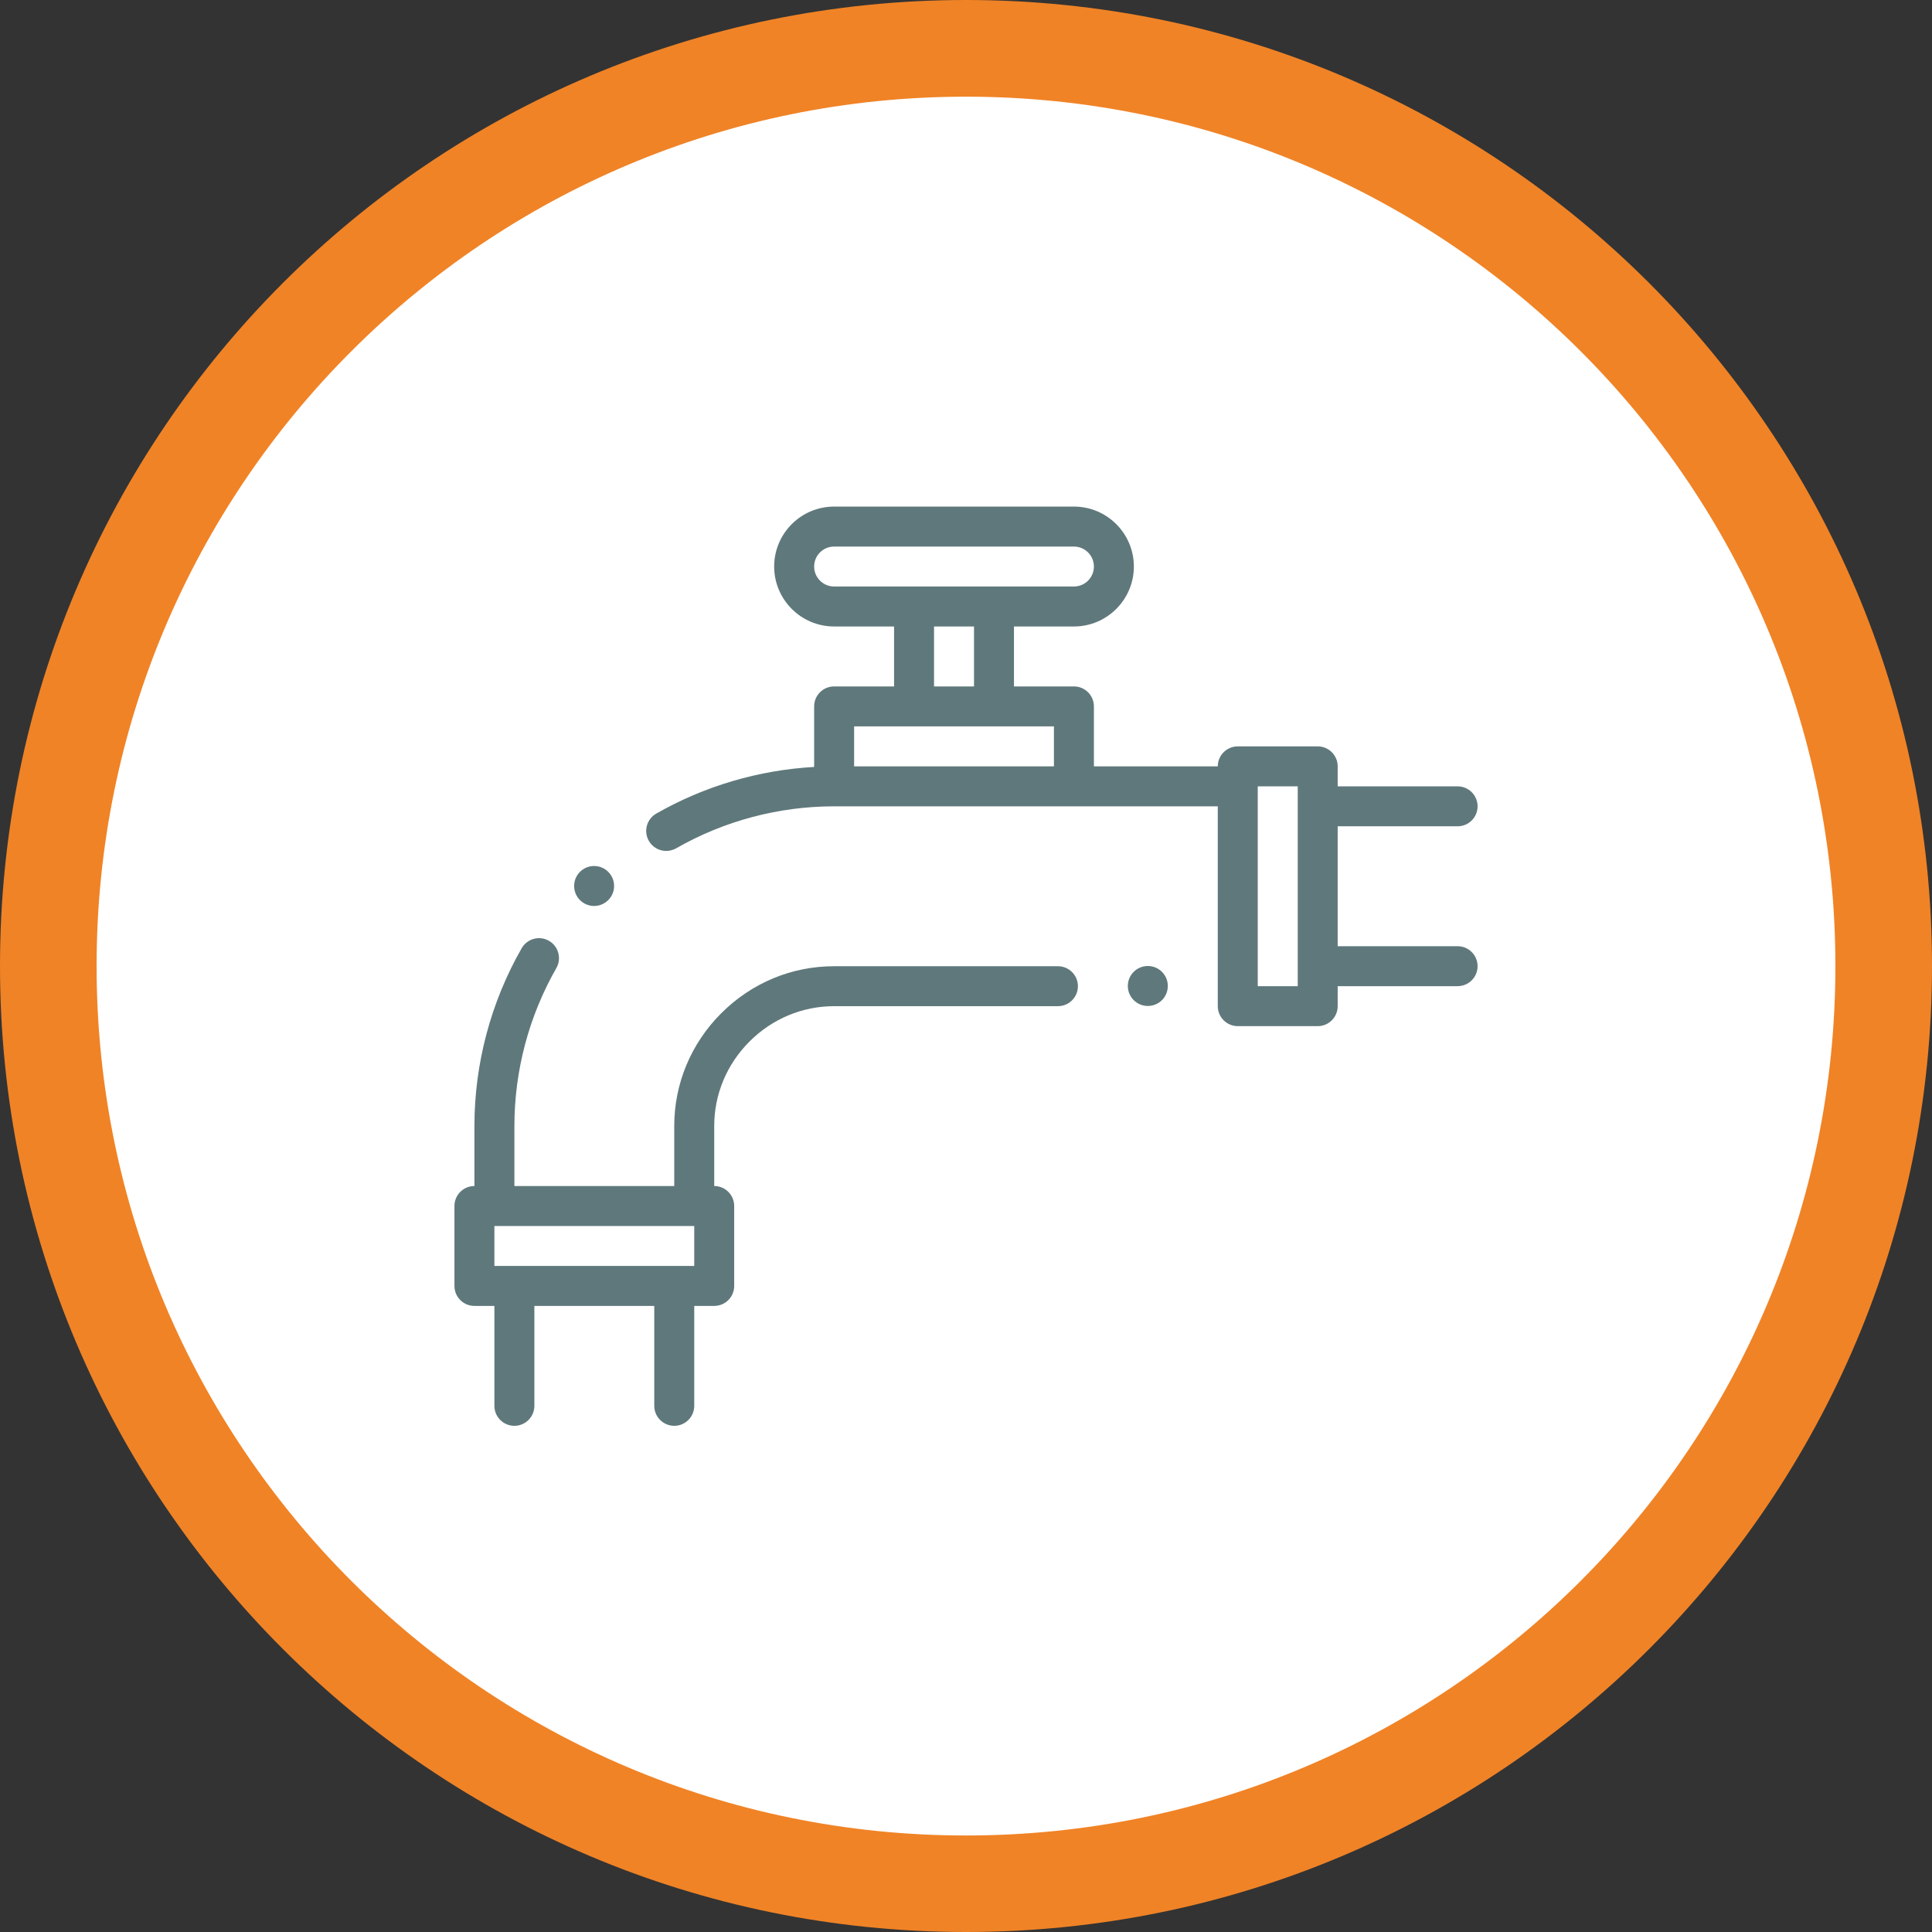 <?xml version="1.0" encoding="UTF-8" standalone="no"?>
<!DOCTYPE svg PUBLIC "-//W3C//DTD SVG 1.1//EN" "http://www.w3.org/Graphics/SVG/1.1/DTD/svg11.dtd">
<svg width="100%" height="100%" viewBox="0 0 68 68" version="1.1" xmlns="http://www.w3.org/2000/svg" xmlns:xlink="http://www.w3.org/1999/xlink" xml:space="preserve" xmlns:serif="http://www.serif.com/" style="fill-rule:evenodd;clip-rule:evenodd;stroke-linejoin:round;stroke-miterlimit:2;">
    <rect x="0" y="0" width="68" height="68" fill="#333333" stroke="none"/>
    <g>
        <path d="M34,68C52.778,68 68,52.778 68,34C68,15.222 52.778,0 34,0C15.222,0 0,15.222 0,34C0,52.778 15.222,68 34,68Z" style="fill:rgb(240,131,38);fill-rule:nonzero;"/>
        <path d="M34,64.603C50.9,64.603 64.6,50.903 64.6,34.003C64.6,17.103 50.9,3.403 34,3.403C17.1,3.403 3.4,17.103 3.4,34.003C3.4,50.903 17.1,64.603 34,64.603Z" style="fill:white;fill-rule:nonzero;"/>
        <path d="M37.235,34.008L29.358,34.008C27.864,34.008 26.454,34.595 25.386,35.663C24.319,36.73 23.731,38.141 23.731,39.634L23.731,41.744L18.105,41.744L18.105,39.634C18.105,37.686 18.615,35.763 19.582,34.073C19.774,33.736 19.657,33.306 19.32,33.113C18.983,32.92 18.554,33.038 18.361,33.375C17.273,35.277 16.698,37.442 16.698,39.634L16.698,41.744C16.309,41.744 15.995,42.059 15.995,42.447L15.995,45.261C15.995,45.649 16.309,45.964 16.698,45.964L17.401,45.964L17.401,49.481C17.401,49.869 17.716,50.184 18.105,50.184C18.493,50.184 18.808,49.869 18.808,49.481L18.808,45.964L23.028,45.964L23.028,49.481C23.028,49.869 23.343,50.184 23.731,50.184C24.12,50.184 24.435,49.869 24.435,49.481L24.435,45.964L25.138,45.964C25.526,45.964 25.841,45.649 25.841,45.261L25.841,42.447C25.841,42.059 25.526,41.744 25.138,41.744L25.138,39.634C25.138,38.516 25.579,37.459 26.381,36.657C27.183,35.856 28.24,35.414 29.358,35.414L37.235,35.414C37.624,35.414 37.939,35.099 37.939,34.711C37.939,34.323 37.624,34.008 37.235,34.008ZM24.435,44.557L17.401,44.557L17.401,43.151L24.435,43.151L24.435,44.557Z" style="fill:rgb(95,120,123);fill-rule:nonzero;"/>
        <path d="M51.302,33.303L47.082,33.303L47.082,29.083L51.302,29.083C51.691,29.083 52.006,28.769 52.006,28.38C52.006,27.991 51.691,27.677 51.302,27.677L47.082,27.677L47.082,26.973C47.082,26.585 46.767,26.27 46.379,26.27L43.566,26.27C43.177,26.27 42.862,26.585 42.862,26.973L38.502,26.973L38.502,24.863C38.502,24.475 38.187,24.16 37.798,24.16L35.688,24.16L35.688,22.05L37.798,22.05C38.962,22.05 39.908,21.104 39.908,19.94C39.908,18.776 38.962,17.83 37.798,17.83L29.358,17.83C28.195,17.83 27.248,18.776 27.248,19.94C27.248,21.104 28.195,22.05 29.358,22.05L31.468,22.05L31.468,24.16L29.358,24.16C28.97,24.16 28.655,24.475 28.655,24.863L28.655,26.994C26.705,27.104 24.797,27.665 23.098,28.636C22.761,28.829 22.644,29.259 22.837,29.596C22.967,29.823 23.204,29.95 23.448,29.95C23.567,29.95 23.687,29.92 23.797,29.858C25.487,28.891 27.41,28.38 29.358,28.38L42.862,28.38L42.862,35.413C42.862,35.802 43.177,36.117 43.566,36.117L46.379,36.117C46.767,36.117 47.082,35.802 47.082,35.413L47.082,34.71L51.302,34.71C51.691,34.71 52.006,34.395 52.006,34.007C52.006,33.618 51.691,33.303 51.302,33.303ZM28.655,19.94C28.655,19.552 28.971,19.237 29.358,19.237L37.798,19.237C38.186,19.237 38.502,19.552 38.502,19.94C38.502,20.328 38.186,20.643 37.798,20.643L29.358,20.643C28.971,20.643 28.655,20.328 28.655,19.94ZM32.875,22.05L34.282,22.05L34.282,24.16L32.875,24.16L32.875,22.05ZM37.095,25.567L37.095,26.973L30.062,26.973L30.062,25.567L37.095,25.567ZM45.676,34.71L44.269,34.71L44.269,27.677L45.676,27.677L45.676,34.71Z" style="fill:rgb(95,120,123);fill-rule:nonzero;"/>
        <path d="M20.911,31.887C21.091,31.887 21.27,31.818 21.408,31.681L21.408,31.681C21.683,31.406 21.683,30.961 21.408,30.686C21.133,30.412 20.688,30.412 20.413,30.686C20.139,30.961 20.139,31.406 20.413,31.681C20.55,31.818 20.73,31.887 20.911,31.887Z" style="fill:rgb(95,120,123);fill-rule:nonzero;"/>
        <path d="M40.4,34L40.4,34C40.011,34 39.696,34.315 39.696,34.703C39.696,35.092 40.012,35.407 40.4,35.407C40.789,35.407 41.103,35.092 41.103,34.703C41.103,34.315 40.789,34 40.4,34Z" style="fill:rgb(95,120,123);fill-rule:nonzero;"/>
    </g>
</svg>
